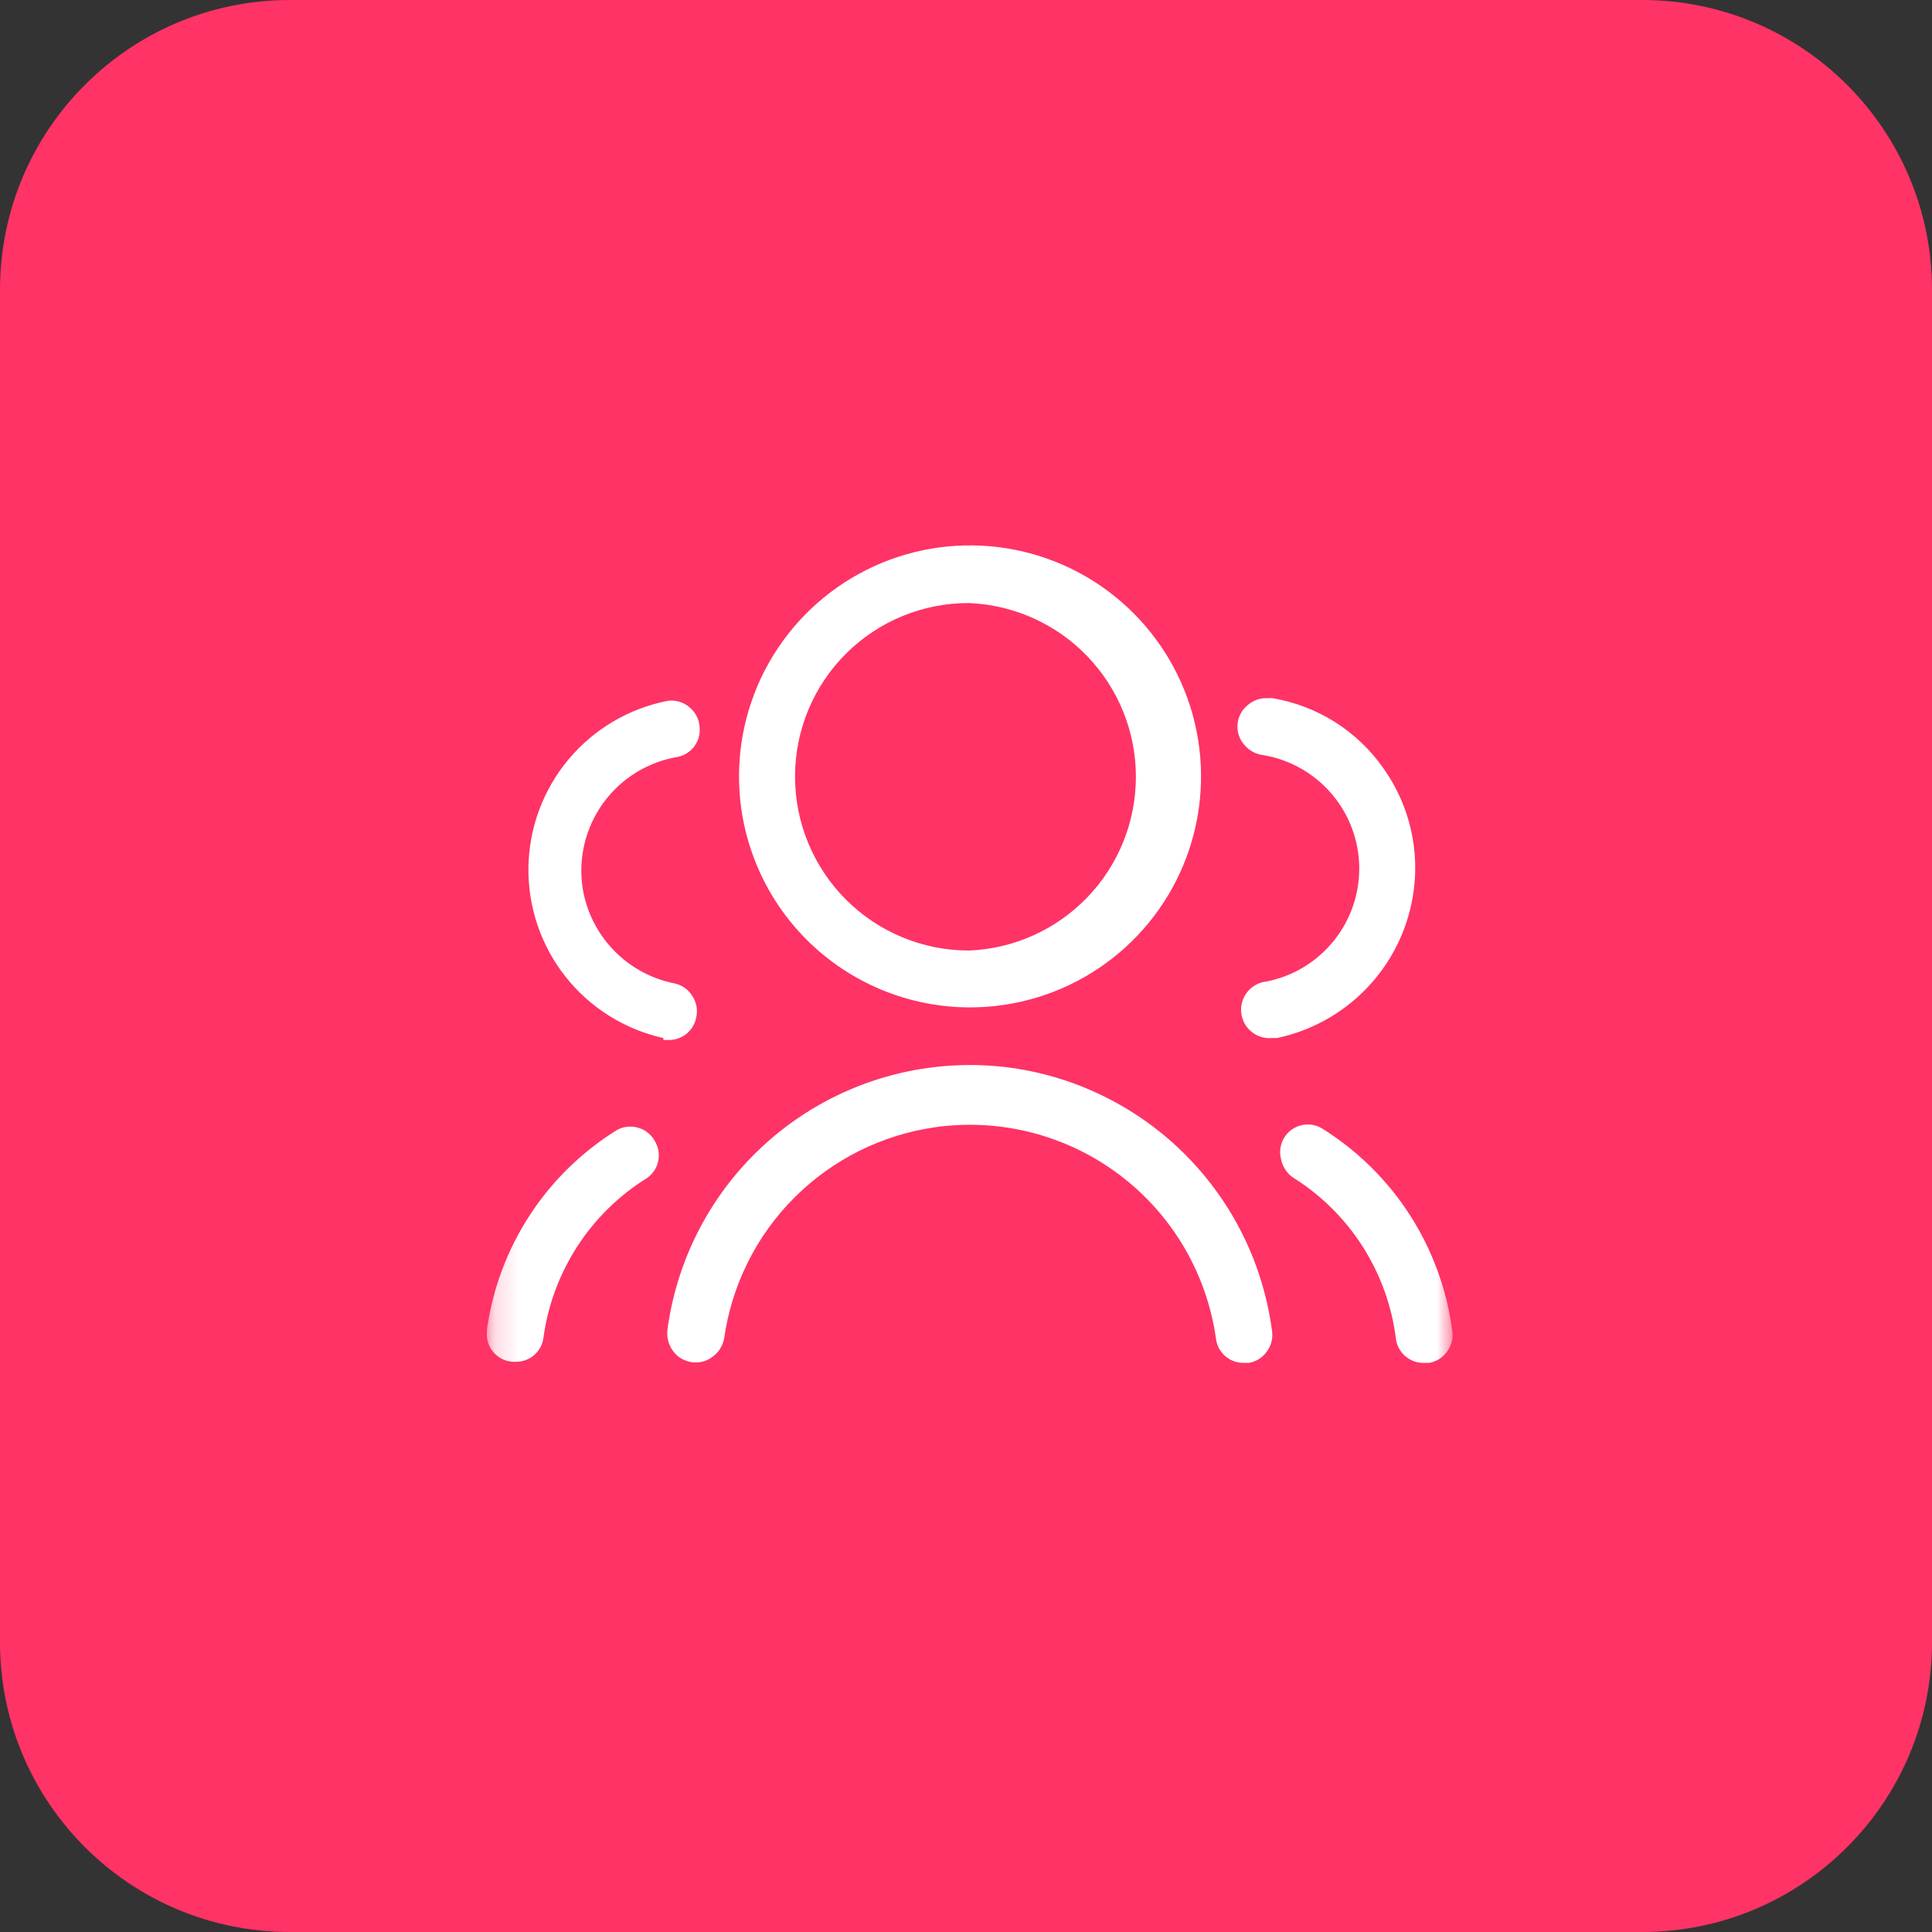 <svg width="80" height="80" viewBox="0 0 80 80" fill="none" xmlns="http://www.w3.org/2000/svg">
<rect x="0" y="0" width="80" height="80" fill="#333333" stroke="none"/>
<g clip-path="url(#clip0_9_24)">
<path d="M68 0H12C5.373 0 0 5.373 0 12V68C0 74.627 5.373 80 12 80H68C74.627 80 80 74.627 80 68V12C80 5.373 74.627 0 68 0Z" fill="#FF3366"/>
<mask id="mask0_9_24" style="mask-type:luminance" maskUnits="userSpaceOnUse" x="20" y="20" width="41" height="40">
<path d="M60.167 20H20.167V60H60.167V20Z" fill="white"/>
</mask>
<g mask="url(#mask0_9_24)">
<path d="M40.167 41.714C42.059 41.714 43.908 41.153 45.481 40.102C47.055 39.051 48.281 37.557 49.005 35.809C49.729 34.061 49.918 32.138 49.549 30.282C49.18 28.427 48.269 26.722 46.931 25.385C45.593 24.047 43.889 23.136 42.033 22.767C40.178 22.398 38.254 22.587 36.506 23.311C34.758 24.035 33.265 25.261 32.214 26.834C31.162 28.407 30.601 30.257 30.601 32.149C30.601 34.686 31.609 37.119 33.403 38.913C35.197 40.706 37.63 41.714 40.167 41.714ZM32.921 32.126C32.924 31.183 33.113 30.25 33.476 29.381C33.84 28.511 34.371 27.722 35.04 27.057C35.708 26.393 36.501 25.867 37.373 25.509C38.245 25.151 39.179 24.968 40.121 24.971C41.98 25.046 43.737 25.836 45.026 27.177C46.315 28.518 47.035 30.306 47.035 32.166C47.035 34.026 46.315 35.813 45.026 37.154C43.737 38.496 41.98 39.286 40.121 39.36C38.212 39.36 36.38 38.602 35.03 37.251C33.68 35.901 32.921 34.07 32.921 32.16V32.126Z" fill="white"/>
<path d="M41.881 44.217C40.236 43.992 38.563 44.093 36.957 44.514C35.351 44.935 33.844 45.669 32.522 46.673C31.199 47.677 30.088 48.931 29.25 50.365C28.413 51.799 27.866 53.384 27.641 55.029C27.611 55.241 27.636 55.458 27.714 55.659C27.792 55.859 27.921 56.036 28.087 56.172C28.241 56.289 28.422 56.367 28.613 56.4C28.768 56.427 28.928 56.422 29.081 56.385C29.235 56.347 29.379 56.279 29.504 56.183C29.755 56.002 29.926 55.732 29.984 55.429C30.295 53.217 31.317 51.166 32.897 49.587C34.476 48.008 36.527 46.985 38.739 46.674C41.439 46.296 44.179 47.006 46.356 48.648C48.534 50.289 49.97 52.728 50.35 55.429C50.384 55.707 50.519 55.964 50.73 56.149C50.94 56.335 51.212 56.436 51.493 56.434H51.71C51.861 56.409 52.006 56.354 52.136 56.271C52.266 56.189 52.377 56.081 52.464 55.954C52.553 55.832 52.618 55.694 52.653 55.546C52.688 55.399 52.694 55.247 52.67 55.097C52.307 52.354 51.056 49.805 49.108 47.84C47.16 45.876 44.621 44.603 41.881 44.217Z" fill="white"/>
<path d="M58.498 37.143C58.658 36.219 58.633 35.273 58.425 34.359C58.217 33.445 57.83 32.581 57.287 31.817C56.755 31.055 56.077 30.406 55.292 29.908C54.507 29.41 53.632 29.072 52.716 28.914C52.655 28.902 52.593 28.902 52.533 28.914C52.379 28.9 52.223 28.916 52.076 28.963C51.929 29.011 51.792 29.087 51.676 29.189C51.553 29.285 51.452 29.405 51.377 29.542C51.303 29.679 51.258 29.83 51.244 29.985C51.23 30.14 51.248 30.297 51.296 30.445C51.345 30.593 51.424 30.729 51.527 30.846C51.726 31.083 52.008 31.235 52.316 31.269C53.413 31.455 54.411 32.02 55.136 32.866C55.861 33.711 56.266 34.784 56.283 35.897C56.299 37.011 55.925 38.095 55.225 38.961C54.526 39.828 53.545 40.422 52.453 40.64C52.142 40.67 51.856 40.823 51.658 41.064C51.46 41.305 51.365 41.615 51.396 41.926C51.426 42.236 51.578 42.522 51.819 42.721C52.061 42.919 52.371 43.013 52.681 42.983H52.876C54.29 42.685 55.583 41.969 56.585 40.928C57.588 39.886 58.255 38.568 58.498 37.143Z" fill="white"/>
<path d="M54.75 46.731C54.559 46.614 54.337 46.555 54.112 46.563C53.888 46.57 53.67 46.644 53.487 46.774C53.304 46.905 53.164 47.086 53.084 47.296C53.003 47.506 52.987 47.735 53.036 47.954C53.088 48.269 53.26 48.552 53.516 48.743C54.683 49.468 55.673 50.444 56.415 51.601C57.156 52.758 57.63 54.065 57.801 55.429C57.835 55.707 57.97 55.964 58.181 56.149C58.392 56.335 58.663 56.436 58.944 56.434H59.173C59.324 56.409 59.469 56.354 59.599 56.271C59.728 56.189 59.84 56.081 59.927 55.954C60.016 55.832 60.081 55.694 60.116 55.546C60.151 55.399 60.157 55.247 60.133 55.097C59.909 53.392 59.31 51.757 58.38 50.311C57.449 48.864 56.209 47.642 54.75 46.731Z" fill="white"/>
<path d="M27.687 43.063C27.958 43.067 28.221 42.975 28.43 42.804C28.64 42.632 28.781 42.392 28.83 42.126C28.864 41.976 28.867 41.821 28.84 41.669C28.812 41.518 28.754 41.374 28.67 41.246C28.589 41.112 28.481 40.996 28.353 40.906C28.225 40.815 28.08 40.752 27.927 40.72C26.975 40.531 26.102 40.057 25.425 39.361C24.747 38.665 24.297 37.78 24.133 36.823C24.032 36.203 24.054 35.569 24.198 34.958C24.342 34.346 24.605 33.77 24.972 33.26C25.34 32.75 25.804 32.318 26.338 31.988C26.873 31.659 27.467 31.437 28.087 31.337C28.361 31.274 28.603 31.113 28.765 30.883C28.928 30.653 29 30.371 28.967 30.091C28.956 29.937 28.914 29.787 28.843 29.649C28.773 29.512 28.675 29.39 28.556 29.291C28.435 29.186 28.293 29.107 28.139 29.059C27.986 29.012 27.824 28.998 27.664 29.017C26.053 29.327 24.598 30.183 23.545 31.441C22.491 32.698 21.904 34.281 21.881 35.921C21.858 37.561 22.402 39.159 23.42 40.446C24.438 41.732 25.868 42.628 27.47 42.983V43.063H27.687Z" fill="white"/>
<path d="M26.464 46.709C26.315 46.658 26.156 46.639 25.999 46.653C25.841 46.667 25.689 46.713 25.55 46.789C24.104 47.684 22.872 48.886 21.942 50.31C21.012 51.734 20.406 53.345 20.167 55.029C20.162 55.051 20.162 55.075 20.167 55.097C20.146 55.252 20.158 55.409 20.2 55.559C20.242 55.709 20.315 55.849 20.414 55.97C20.512 56.091 20.634 56.191 20.773 56.263C20.911 56.335 21.063 56.377 21.218 56.389H21.356C21.63 56.392 21.896 56.297 22.105 56.121C22.315 55.945 22.455 55.699 22.498 55.429C22.677 54.071 23.156 52.77 23.899 51.62C24.642 50.469 25.631 49.498 26.796 48.777C27.026 48.615 27.188 48.374 27.251 48.1C27.314 47.826 27.274 47.538 27.139 47.291C27.071 47.154 26.976 47.032 26.86 46.932C26.745 46.831 26.61 46.756 26.464 46.709Z" fill="white"/>
</g>
</g>
<defs>
<clipPath id="clip0_9_24">
<rect width="80" height="80" fill="white"/>
</clipPath>
</defs>
</svg>
